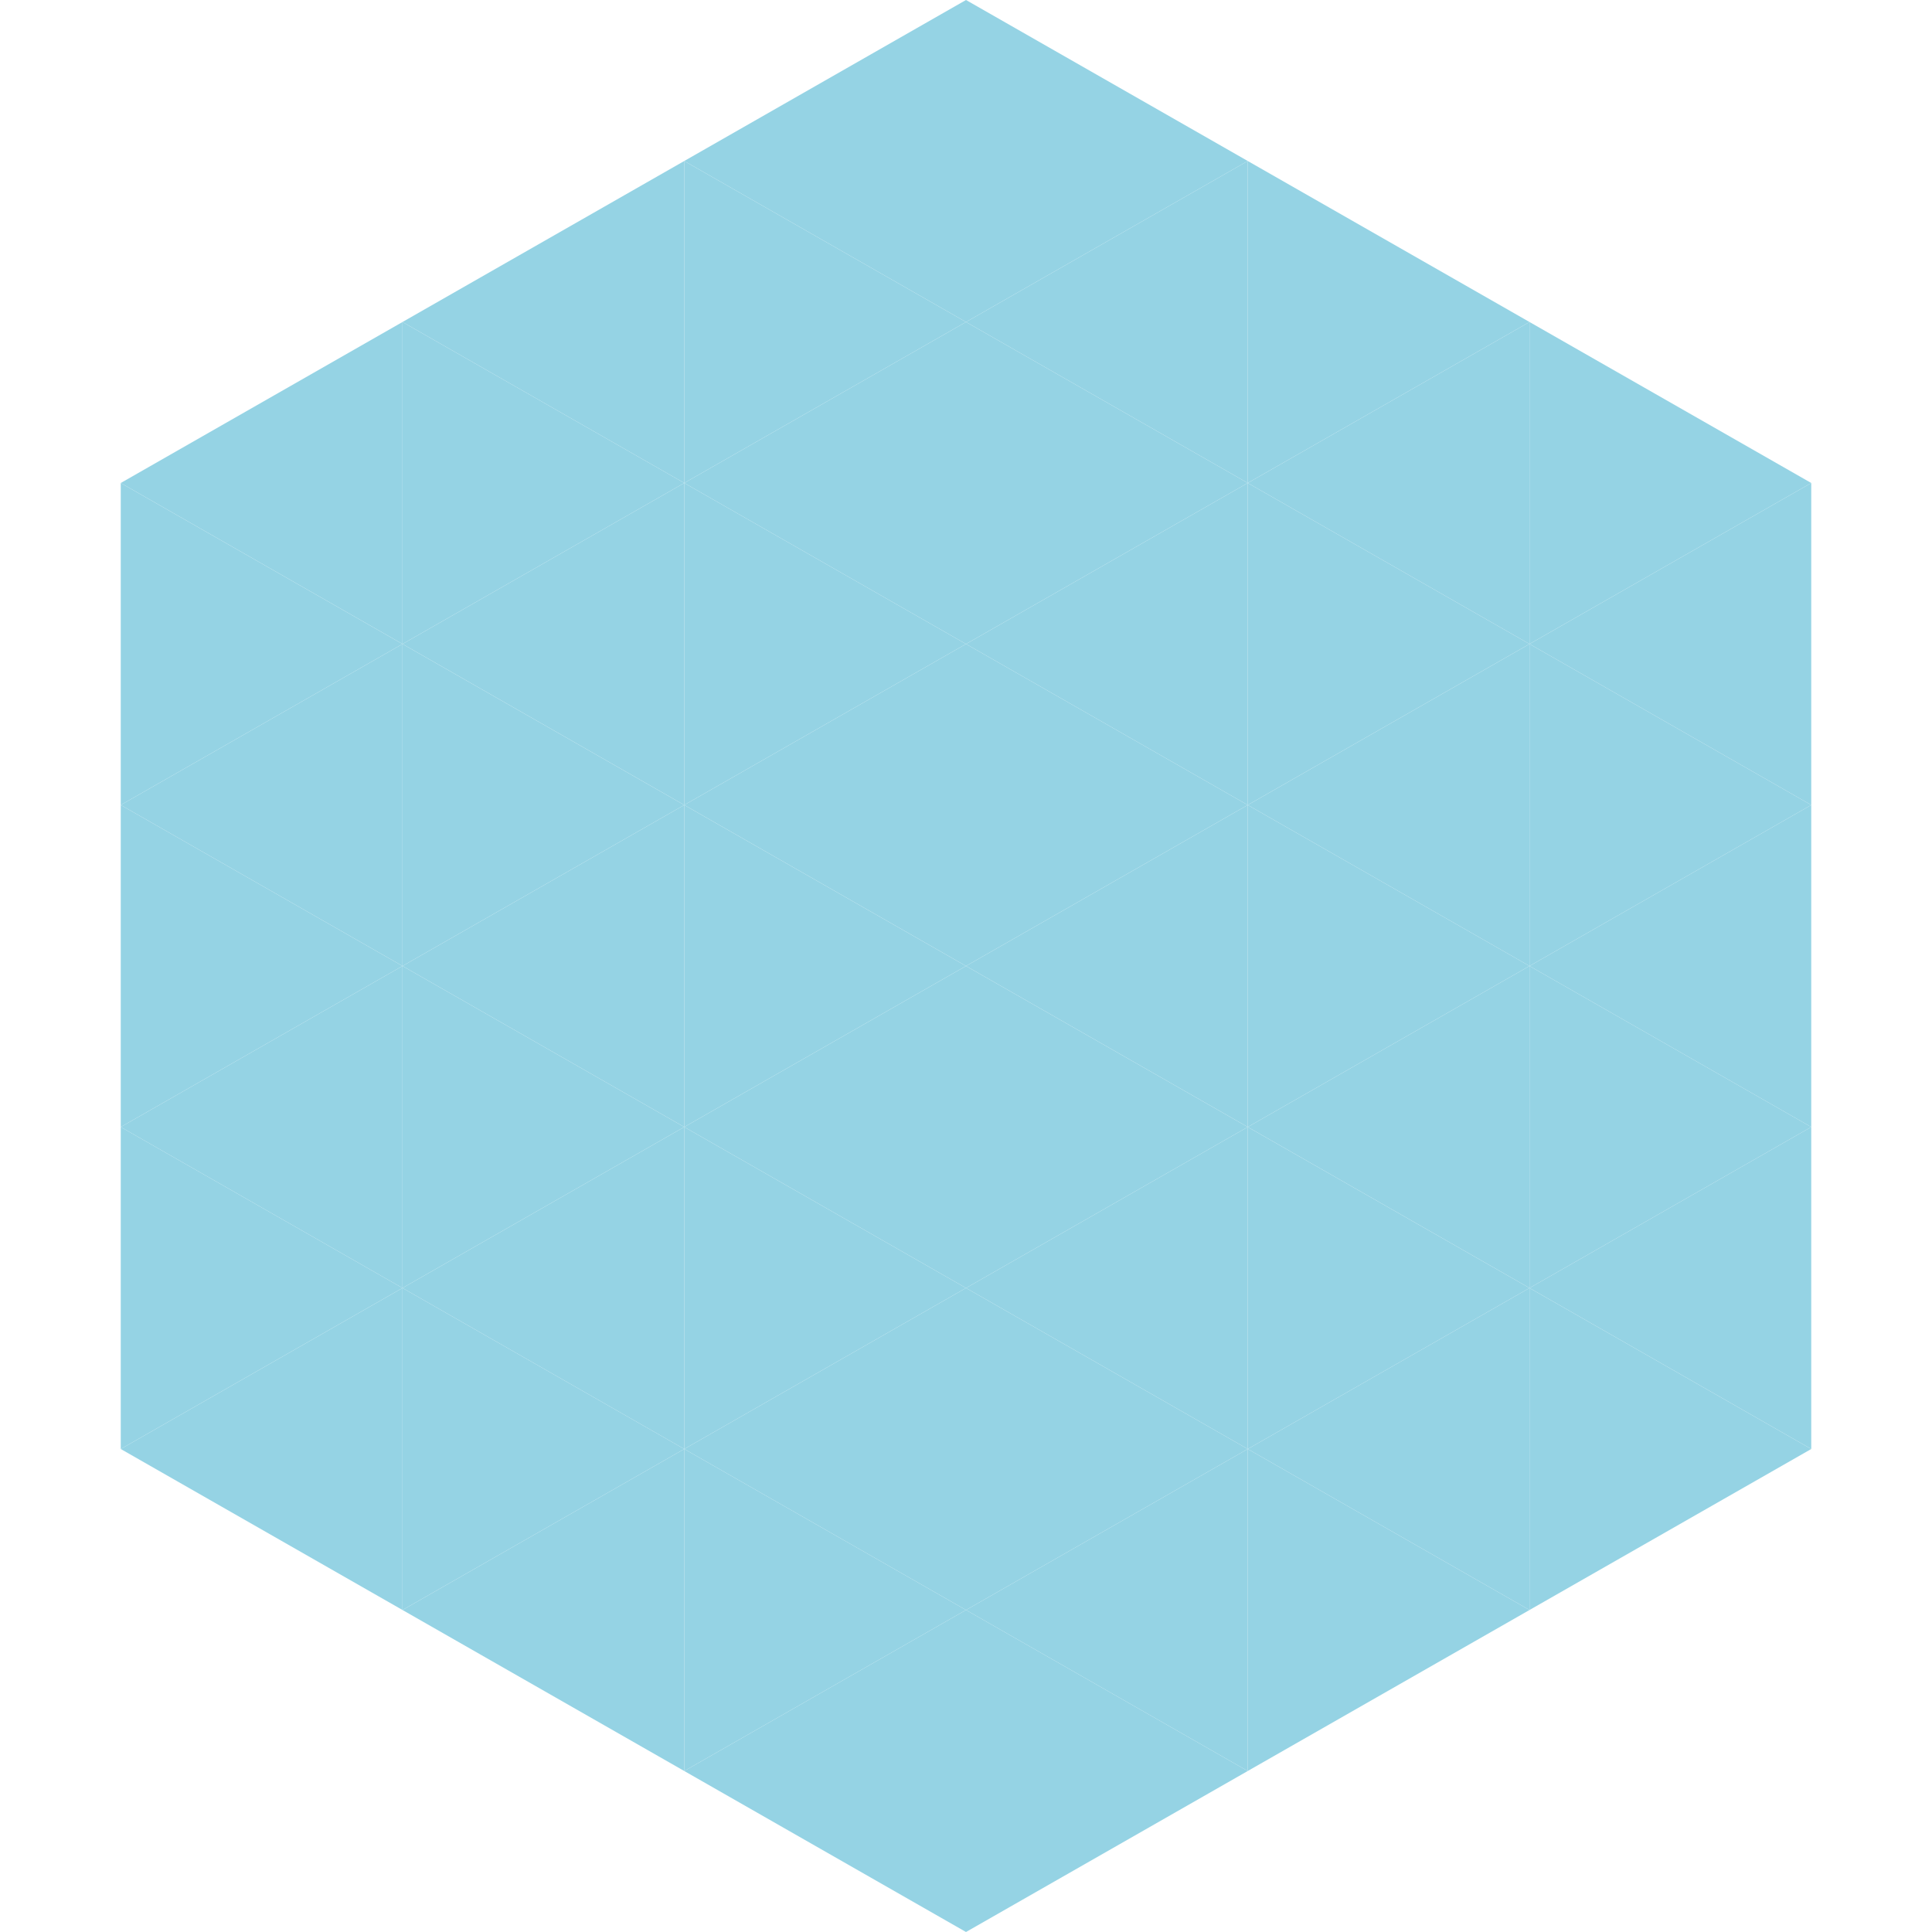 <?xml version="1.0"?>
<!-- Generated by SVGo -->
<svg width="240" height="240"
     xmlns="http://www.w3.org/2000/svg"
     xmlns:xlink="http://www.w3.org/1999/xlink">
<polygon points="50,40 15,60 50,80" style="fill:rgb(149,211,228)" />
<polygon points="190,40 225,60 190,80" style="fill:rgb(149,211,228)" />
<polygon points="15,60 50,80 15,100" style="fill:rgb(149,211,228)" />
<polygon points="225,60 190,80 225,100" style="fill:rgb(149,211,228)" />
<polygon points="50,80 15,100 50,120" style="fill:rgb(149,211,228)" />
<polygon points="190,80 225,100 190,120" style="fill:rgb(149,211,228)" />
<polygon points="15,100 50,120 15,140" style="fill:rgb(149,211,228)" />
<polygon points="225,100 190,120 225,140" style="fill:rgb(149,211,228)" />
<polygon points="50,120 15,140 50,160" style="fill:rgb(149,211,228)" />
<polygon points="190,120 225,140 190,160" style="fill:rgb(149,211,228)" />
<polygon points="15,140 50,160 15,180" style="fill:rgb(149,211,228)" />
<polygon points="225,140 190,160 225,180" style="fill:rgb(149,211,228)" />
<polygon points="50,160 15,180 50,200" style="fill:rgb(149,211,228)" />
<polygon points="190,160 225,180 190,200" style="fill:rgb(149,211,228)" />
<polygon points="15,180 50,200 15,220" style="fill:rgb(255,255,255); fill-opacity:0" />
<polygon points="225,180 190,200 225,220" style="fill:rgb(255,255,255); fill-opacity:0" />
<polygon points="50,0 85,20 50,40" style="fill:rgb(255,255,255); fill-opacity:0" />
<polygon points="190,0 155,20 190,40" style="fill:rgb(255,255,255); fill-opacity:0" />
<polygon points="85,20 50,40 85,60" style="fill:rgb(149,211,228)" />
<polygon points="155,20 190,40 155,60" style="fill:rgb(149,211,228)" />
<polygon points="50,40 85,60 50,80" style="fill:rgb(149,211,228)" />
<polygon points="190,40 155,60 190,80" style="fill:rgb(149,211,228)" />
<polygon points="85,60 50,80 85,100" style="fill:rgb(149,211,228)" />
<polygon points="155,60 190,80 155,100" style="fill:rgb(149,211,228)" />
<polygon points="50,80 85,100 50,120" style="fill:rgb(149,211,228)" />
<polygon points="190,80 155,100 190,120" style="fill:rgb(149,211,228)" />
<polygon points="85,100 50,120 85,140" style="fill:rgb(149,211,228)" />
<polygon points="155,100 190,120 155,140" style="fill:rgb(149,211,228)" />
<polygon points="50,120 85,140 50,160" style="fill:rgb(149,211,228)" />
<polygon points="190,120 155,140 190,160" style="fill:rgb(149,211,228)" />
<polygon points="85,140 50,160 85,180" style="fill:rgb(149,211,228)" />
<polygon points="155,140 190,160 155,180" style="fill:rgb(149,211,228)" />
<polygon points="50,160 85,180 50,200" style="fill:rgb(149,211,228)" />
<polygon points="190,160 155,180 190,200" style="fill:rgb(149,211,228)" />
<polygon points="85,180 50,200 85,220" style="fill:rgb(149,211,228)" />
<polygon points="155,180 190,200 155,220" style="fill:rgb(149,211,228)" />
<polygon points="120,0 85,20 120,40" style="fill:rgb(149,211,228)" />
<polygon points="120,0 155,20 120,40" style="fill:rgb(149,211,228)" />
<polygon points="85,20 120,40 85,60" style="fill:rgb(149,211,228)" />
<polygon points="155,20 120,40 155,60" style="fill:rgb(149,211,228)" />
<polygon points="120,40 85,60 120,80" style="fill:rgb(149,211,228)" />
<polygon points="120,40 155,60 120,80" style="fill:rgb(149,211,228)" />
<polygon points="85,60 120,80 85,100" style="fill:rgb(149,211,228)" />
<polygon points="155,60 120,80 155,100" style="fill:rgb(149,211,228)" />
<polygon points="120,80 85,100 120,120" style="fill:rgb(149,211,228)" />
<polygon points="120,80 155,100 120,120" style="fill:rgb(149,211,228)" />
<polygon points="85,100 120,120 85,140" style="fill:rgb(149,211,228)" />
<polygon points="155,100 120,120 155,140" style="fill:rgb(149,211,228)" />
<polygon points="120,120 85,140 120,160" style="fill:rgb(149,211,228)" />
<polygon points="120,120 155,140 120,160" style="fill:rgb(149,211,228)" />
<polygon points="85,140 120,160 85,180" style="fill:rgb(149,211,228)" />
<polygon points="155,140 120,160 155,180" style="fill:rgb(149,211,228)" />
<polygon points="120,160 85,180 120,200" style="fill:rgb(149,211,228)" />
<polygon points="120,160 155,180 120,200" style="fill:rgb(149,211,228)" />
<polygon points="85,180 120,200 85,220" style="fill:rgb(149,211,228)" />
<polygon points="155,180 120,200 155,220" style="fill:rgb(149,211,228)" />
<polygon points="120,200 85,220 120,240" style="fill:rgb(149,211,228)" />
<polygon points="120,200 155,220 120,240" style="fill:rgb(149,211,228)" />
<polygon points="85,220 120,240 85,260" style="fill:rgb(255,255,255); fill-opacity:0" />
<polygon points="155,220 120,240 155,260" style="fill:rgb(255,255,255); fill-opacity:0" />
</svg>
